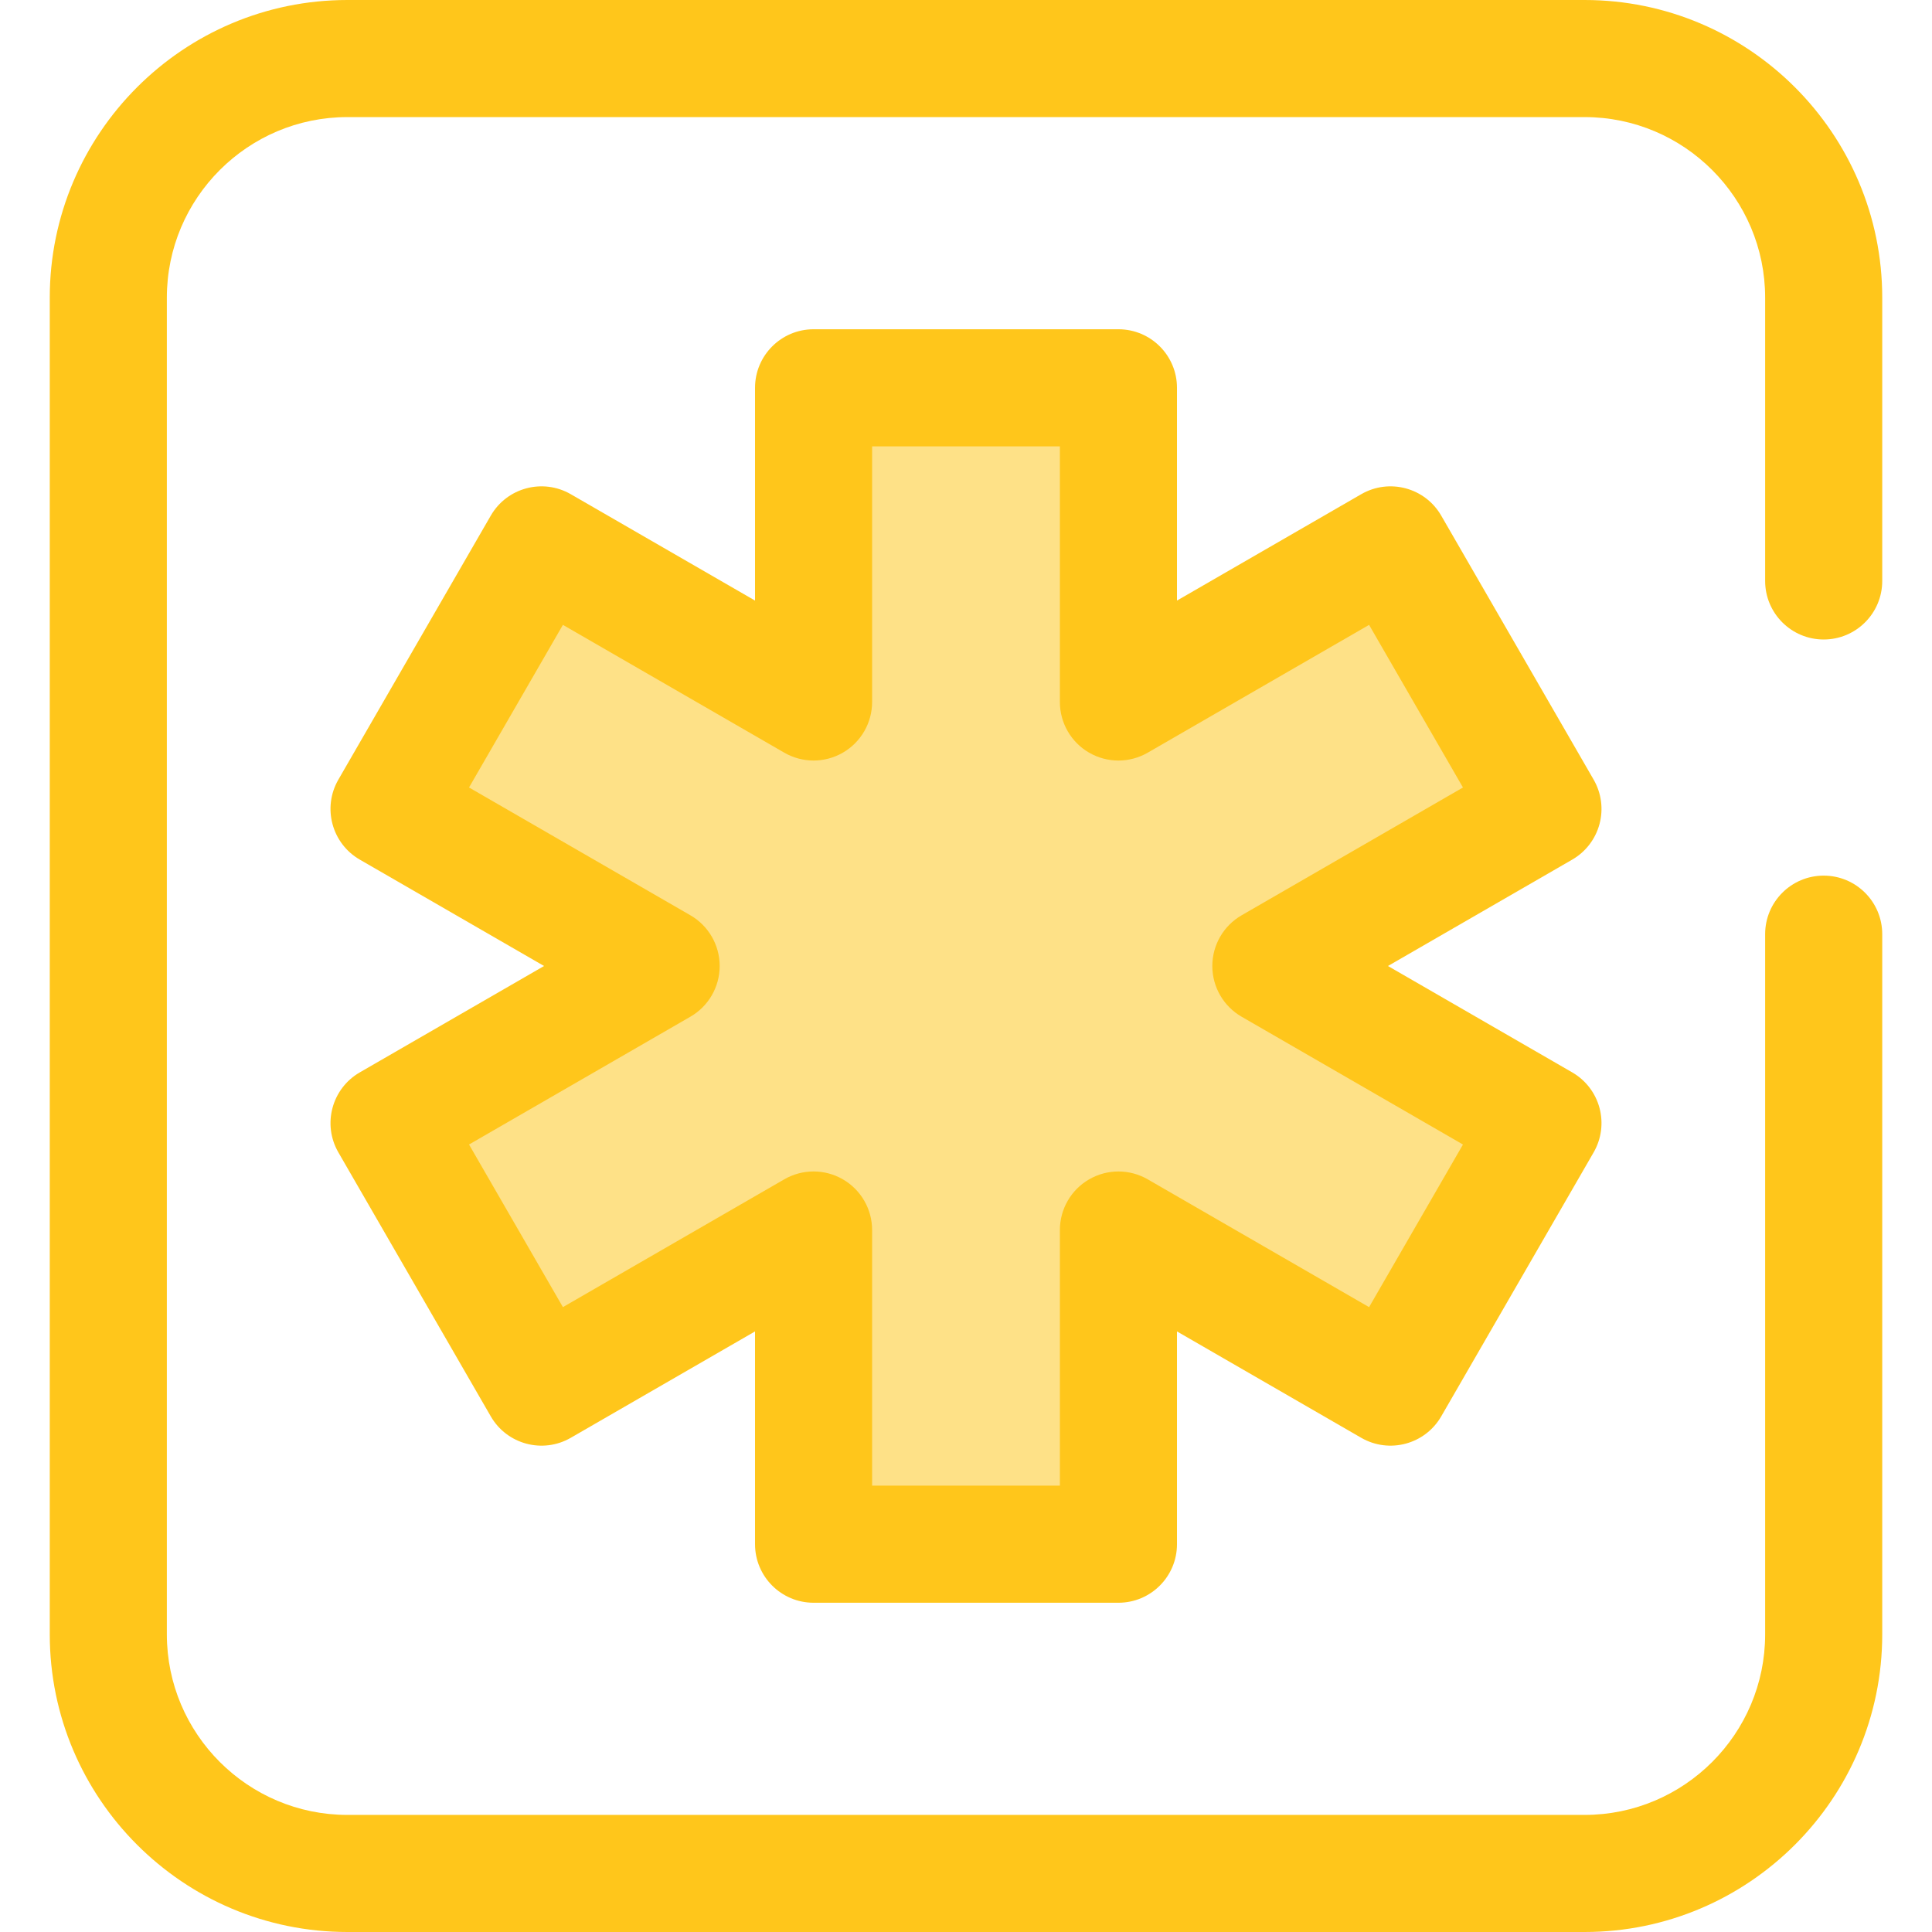 <?xml version="1.0" encoding="iso-8859-1"?>
<!-- Uploaded to: SVG Repo, www.svgrepo.com, Generator: SVG Repo Mixer Tools -->
<svg height="800px" width="800px" version="1.1" id="Layer_1" xmlns="http://www.w3.org/2000/svg" xmlns:xlink="http://www.w3.org/1999/xlink" 
	 viewBox="0 0 512 512" xml:space="preserve">
<path style="fill:#FFC61B;" d="M419.934,512H92.067c-43.493,0-78.879-35.385-78.879-78.877V78.879C13.189,35.385,48.574,0,92.067,0
	h327.865c43.493,0,78.879,35.385,78.879,78.879v75.078c0,8.567-6.948,15.515-15.515,15.515s-15.515-6.948-15.515-15.515V78.879
	c0-26.383-21.465-47.849-47.849-47.849H92.067c-26.383,0-47.849,21.465-47.849,47.849v354.244c0,26.383,21.465,47.847,47.849,47.847
	h327.865c26.383,0,47.849-21.464,47.849-47.847V247.565c0-8.567,6.948-15.515,15.515-15.515s15.515,6.948,15.515,15.515v185.558
	C498.811,476.615,463.428,512,419.934,512z"/>
<polygon style="fill:#FEE187;" points="408.897,214.371 368.502,144.404 296.397,186.032 296.397,102.774 215.605,102.774 
	215.605,186.032 143.5,144.404 103.105,214.371 175.21,256.001 103.105,297.631 143.5,367.598 215.605,325.968 215.605,409.228 
	296.397,409.228 296.397,325.968 368.502,367.598 408.897,297.631 336.792,256.001 "/>
<path style="fill:#FFC61B;" d="M296.397,424.743h-80.79c-8.567,0-15.515-6.948-15.515-15.515v-56.387l-48.834,28.193
	c-7.424,4.287-16.908,1.741-21.194-5.679l-40.395-69.967c-4.285-7.421-1.742-16.908,5.679-21.194l48.832-28.194l-48.832-28.194
	c-7.421-4.285-9.964-13.773-5.679-21.194l40.395-69.967c4.284-7.421,13.77-9.962,21.194-5.679l48.834,28.193v-56.387
	c0-8.567,6.948-15.515,15.515-15.515h80.79c8.567,0,15.515,6.948,15.515,15.515v56.387l48.832-28.192
	c7.421-4.285,16.91-1.741,21.194,5.679l40.397,69.967c2.057,3.564,2.616,7.798,1.55,11.773c-1.066,3.975-3.665,7.363-7.228,9.421
	l-48.832,28.194l48.832,28.194c3.564,2.057,6.164,5.447,7.228,9.421c1.064,3.973,0.507,8.209-1.55,11.773l-40.397,69.967
	c-4.287,7.419-13.77,9.962-21.194,5.679l-48.832-28.193v56.387C311.912,417.795,304.964,424.743,296.397,424.743z M231.12,393.713
	h49.76v-67.744c0-5.542,2.957-10.665,7.758-13.436c4.8-2.773,10.715-2.773,15.515,0l58.667,33.871l24.882-43.093l-58.667-33.873
	c-4.8-2.771-7.758-7.894-7.758-13.436c0-5.542,2.957-10.665,7.758-13.436l58.667-33.873L362.82,165.6l-58.667,33.871
	c-4.8,2.773-10.715,2.773-15.515,0c-4.8-2.771-7.758-7.894-7.758-13.436v-67.747h-49.76v67.744c0,5.542-2.957,10.665-7.758,13.436
	c-4.8,2.773-10.715,2.773-15.515,0l-58.669-33.871l-24.88,43.093l58.667,33.873c4.8,2.771,7.758,7.894,7.758,13.436
	s-2.957,10.665-7.758,13.436l-58.667,33.873l24.88,43.093l58.669-33.871c4.8-2.773,10.715-2.773,15.515,0
	c4.8,2.771,7.758,7.894,7.758,13.436L231.12,393.713L231.12,393.713z"/>
</svg>